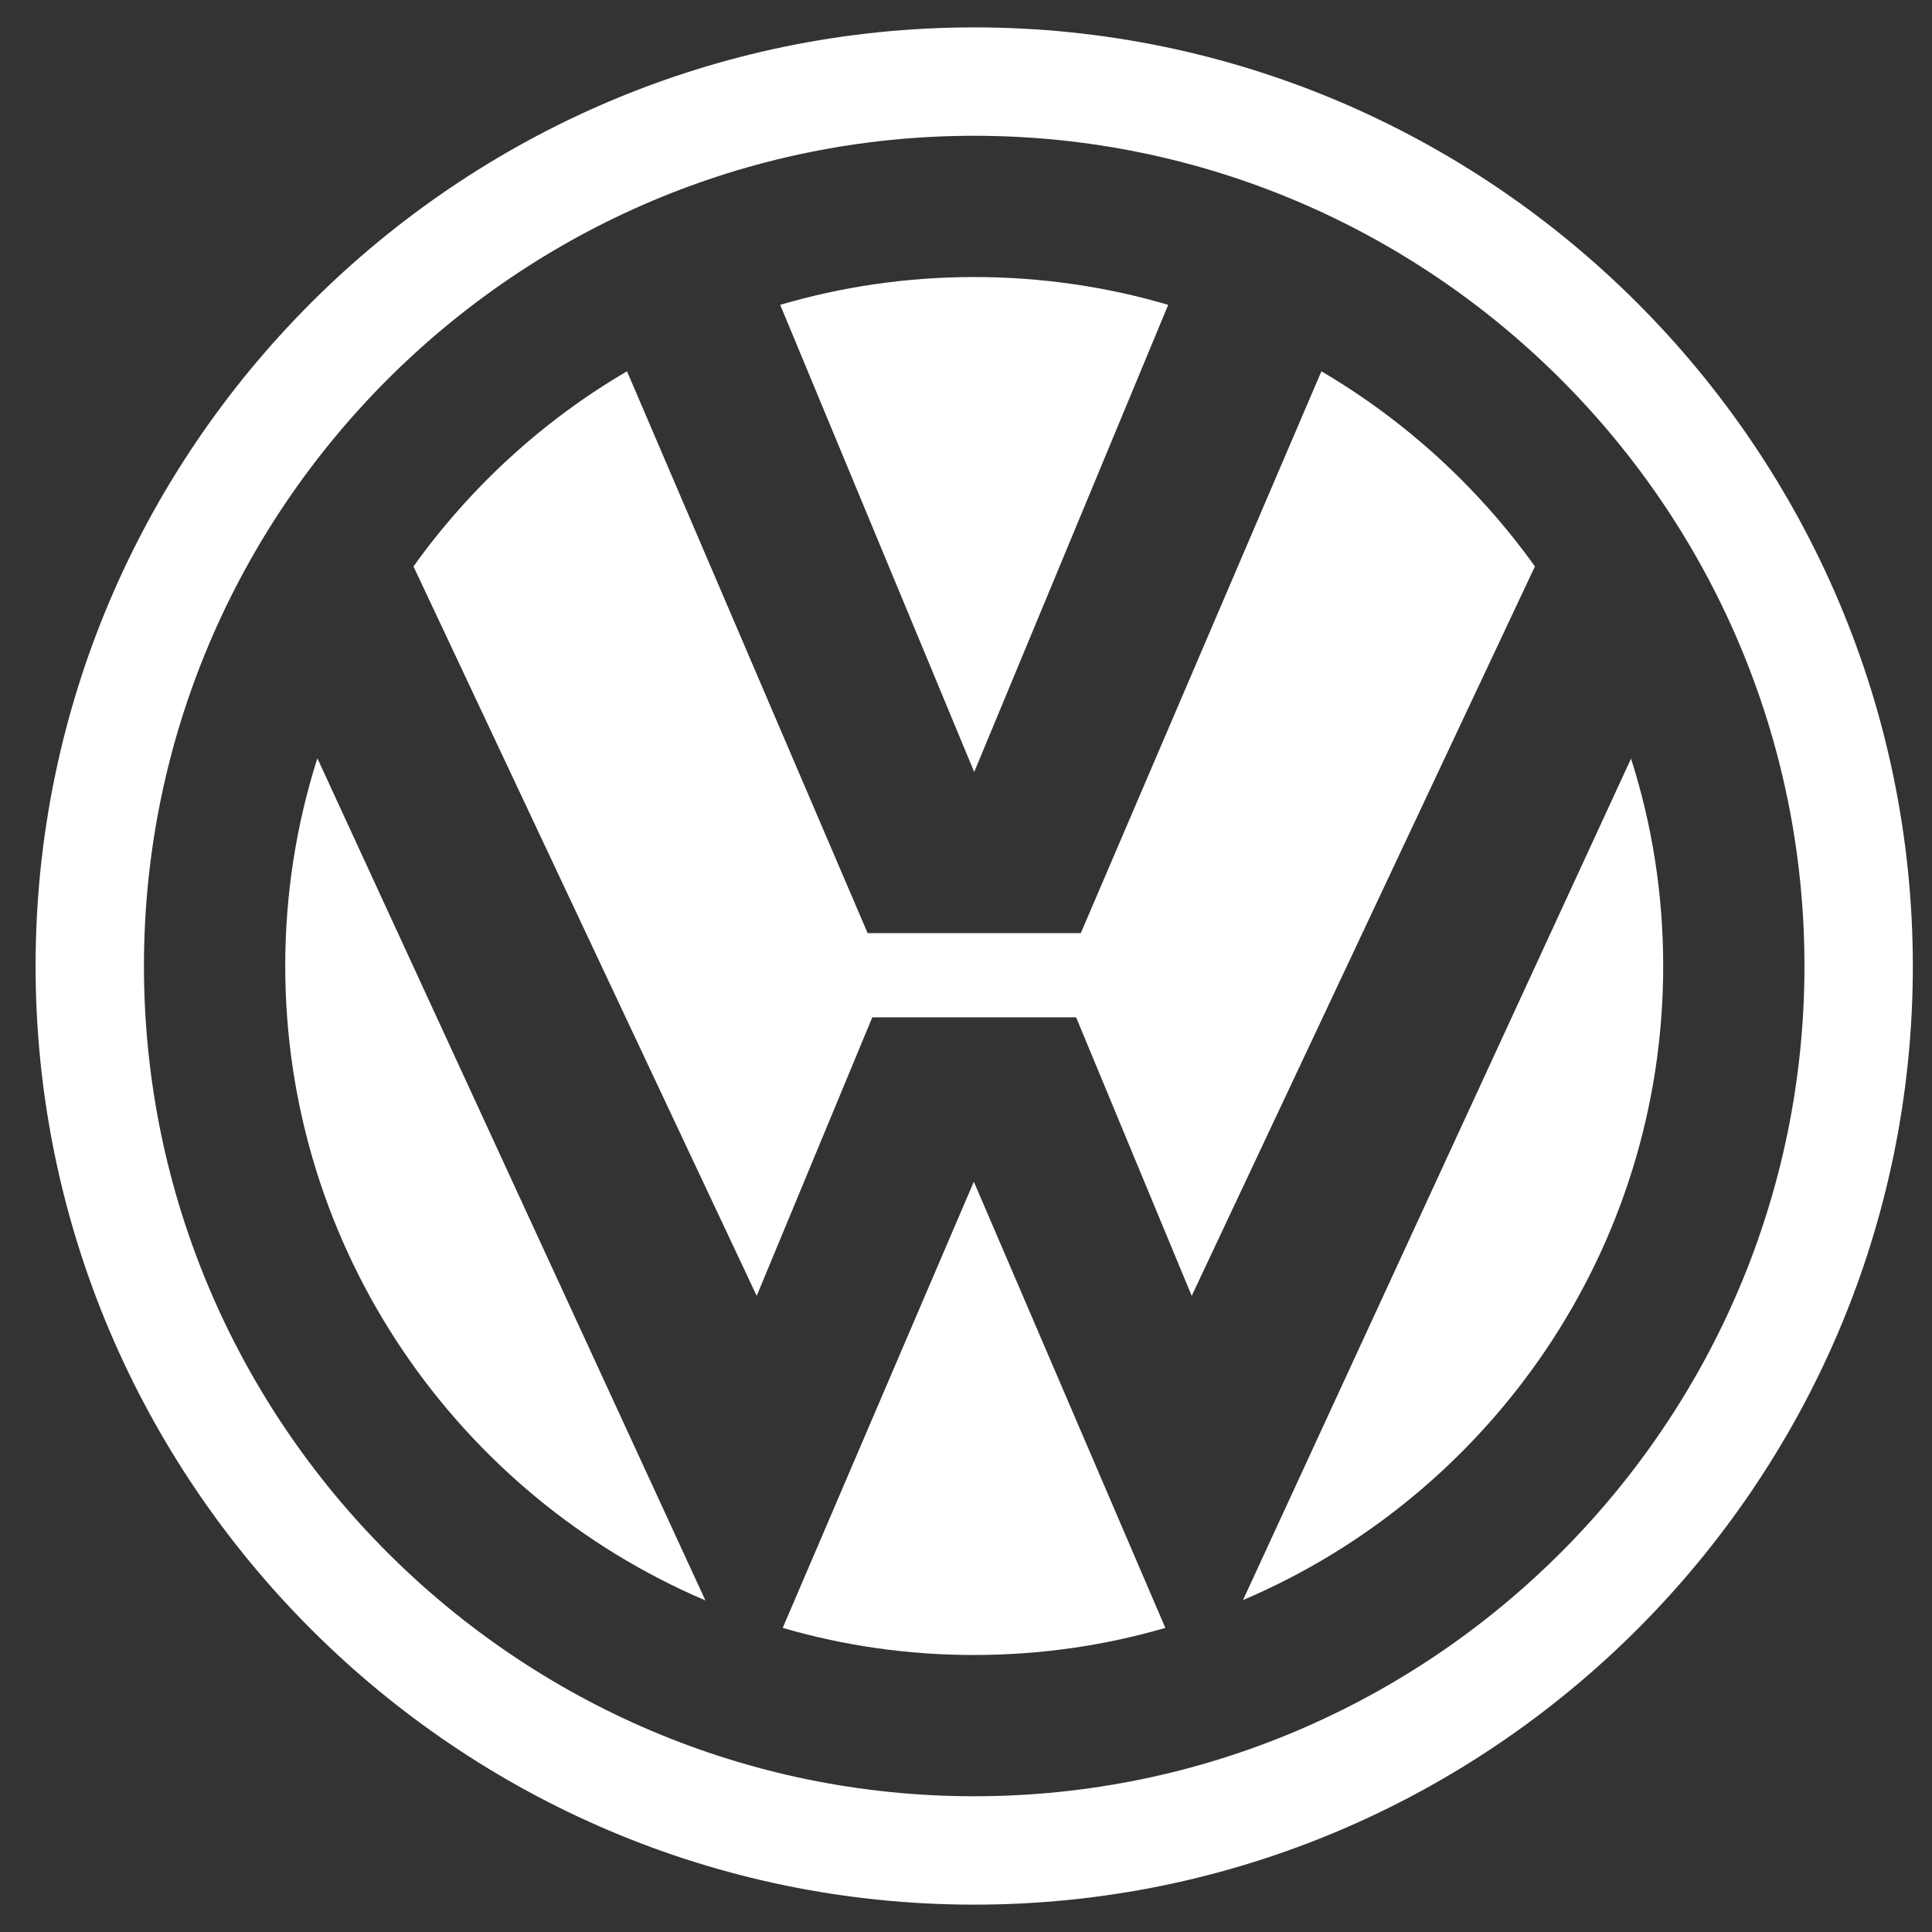 <svg width="69" height="69" viewBox="0 0 69 69" fill="none" xmlns="http://www.w3.org/2000/svg">
<rect x="0" y="0" width="69" height="69" fill="#333333" stroke="none"/>
<g clip-path="url(#clip0_3207_3642)">
<path d="M34.793 0.978C16.329 0.978 1.271 16.036 1.271 34.5C1.271 52.965 16.329 68.023 34.793 68.023C53.258 68.023 68.316 52.965 68.316 34.5C68.303 16.036 53.245 0.978 34.793 0.978ZM34.793 64.152C18.458 64.152 5.141 50.836 5.141 34.5C5.141 18.165 18.458 4.849 34.793 4.849C51.129 4.849 64.445 18.165 64.445 34.5C64.445 50.836 51.116 64.152 34.793 64.152Z" fill="white"/>
<path d="M25.193 57.158C16.38 53.403 10.187 44.655 10.187 34.5C10.187 31.919 10.587 29.429 11.335 27.081L25.193 57.158Z" fill="white"/>
<path d="M41.619 58.139C39.451 58.771 37.154 59.107 34.78 59.107C32.406 59.107 30.122 58.771 27.954 58.139L34.78 42.203L41.619 58.139Z" fill="white"/>
<path d="M58.251 27.094C58.999 29.429 59.4 31.92 59.4 34.5C59.4 44.655 53.193 53.403 44.393 57.145L58.251 27.094Z" fill="white"/>
<path d="M47.193 13.261C50.2 15.029 52.793 17.403 54.819 20.229L42.561 46.281L38.432 36.332H31.154L27.025 46.281L14.767 20.229C16.793 17.403 19.387 15.016 22.393 13.261L30.987 33.326H38.6L47.193 13.261Z" fill="white"/>
<path d="M34.793 9.894C37.193 9.894 39.529 10.242 41.722 10.887L34.793 27.571L27.864 10.887C30.058 10.242 32.38 9.894 34.793 9.894Z" fill="white"/>
</g>
<defs>
<clipPath id="clip0_3207_3642">
<rect width="68" height="68" fill="white" transform="translate(0.819 0.5)"/>
</clipPath>
</defs>
</svg>
